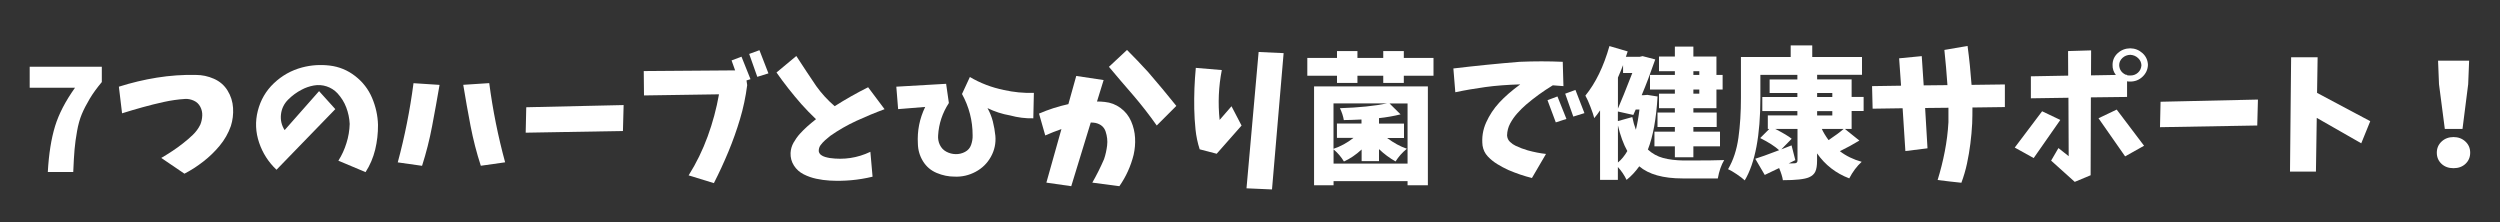 <?xml version="1.0" encoding="UTF-8"?><svg id="b" xmlns="http://www.w3.org/2000/svg" width="400" height="35.54" viewBox="0 0 400 35.54"><rect x="0" y="0" width="400" height="35.54" fill="#333333" stroke="none"/><path d="M11.72,27.52h-4.07c.16-2.9.55-5.34,1.16-7.33s1.68-4.03,3.19-6.15h-7.25v-3.36h11.54v2.45c-.78.93-1.43,1.82-1.94,2.68s-.94,1.68-1.26,2.45-.58,1.68-.76,2.72c-.19,1.04-.32,2.01-.4,2.92-.08.91-.15,2.11-.21,3.61Z" style="fill:#fff;"/><path d="M19.02,13.87c1.99-.63,4.02-1.12,6.09-1.45s4.15-.48,6.24-.43c.99,0,1.94.2,2.87.61s1.66,1.03,2.19,1.89.82,1.78.88,2.78-.06,1.97-.35,2.89c-.41,1.16-1.01,2.21-1.79,3.15s-1.65,1.78-2.6,2.52c-.95.74-1.96,1.4-3.04,1.96l-3.71-2.52c.6-.35,1.19-.72,1.77-1.1s1.14-.79,1.69-1.22c.55-.43,1.08-.88,1.58-1.36s.91-1.03,1.22-1.67c.18-.46.28-.93.3-1.43.02-.49-.08-.96-.31-1.4s-.57-.77-1.03-.98-.93-.31-1.41-.28c-1.15.07-2.29.24-3.43.49s-2.26.53-3.37.84-2.21.63-3.28.97l-.51-4.26Z" style="fill:#fff;"/><path d="M51.04,14.57l2.61,2.89-9.41,9.7c-1.28-1.21-2.21-2.65-2.78-4.33s-.65-3.38-.21-5.1,1.29-3.2,2.58-4.42,2.78-2.06,4.51-2.52c1.43-.38,2.9-.48,4.41-.3s2.87.74,4.08,1.68,2.11,2.1,2.7,3.49.91,2.83.95,4.32c.01,1.34-.14,2.66-.45,3.96-.32,1.3-.83,2.5-1.54,3.6l-4.35-1.83c.55-.87.98-1.8,1.29-2.81.32-1,.49-2.03.52-3.07-.04-.91-.23-1.79-.55-2.64s-.8-1.6-1.41-2.27c-.49-.52-1.07-.88-1.73-1.1-.67-.22-1.36-.27-2.06-.14s-1.34.35-1.93.67c-.8.41-1.52.94-2.17,1.59s-1.03,1.43-1.14,2.33c-.11.91.08,1.76.58,2.55l5.52-6.25Z" style="fill:#fff;"/><path d="M66.15,13.31l4.18.27c-.38,2.22-.78,4.42-1.19,6.59s-.95,4.29-1.61,6.36l-3.89-.55c1.12-4.15,1.96-8.38,2.52-12.66ZM78.28,13.31c.56,4.29,1.41,8.51,2.54,12.66l-3.89.55c-.68-2.08-1.22-4.2-1.64-6.36s-.8-4.36-1.17-6.59l4.15-.27Z" style="fill:#fff;"/><path d="M84.2,17.16l15.58-.35-.11,4.15-15.56.27.09-4.07Z" style="fill:#fff;"/><path d="M102.99,11.37l14.63-.11-.57-1.59,1.59-.6,1.44,3.6-.64.2.11.75c-.24,1.86-.62,3.67-1.15,5.44s-1.15,3.51-1.86,5.22-1.48,3.38-2.32,5.02l-4.04-1.24c1.24-1.97,2.25-4.05,3.05-6.24s1.4-4.43,1.81-6.73l-12,.18-.04-3.89ZM121.17,12.3l-1.3-3.67,1.64-.6,1.44,3.71-1.77.55Z" style="fill:#fff;"/><path d="M124.25,11.59l3.16-2.63c1.05,1.62,2.11,3.22,3.18,4.8.85,1.19,1.84,2.27,2.96,3.23,1.72-1.1,3.51-2.11,5.35-3.03l2.63,3.51c-1.52.56-3.01,1.18-4.49,1.86s-2.87,1.48-4.2,2.41c-.28.22-.55.45-.82.69s-.51.5-.72.78c-.22.29-.31.62-.3.98.04.25.17.45.36.6.2.15.42.25.65.32s.48.12.73.17c2.27.32,4.44,0,6.52-.99l.35,3.98c-2.27.55-4.56.75-6.87.62-.72-.04-1.43-.14-2.13-.29s-1.37-.38-2.02-.71-1.17-.79-1.56-1.4-.57-1.29-.54-2.02c.03-.59.19-1.14.48-1.65.29-.51.62-.98,1-1.4s.79-.83,1.23-1.22.89-.76,1.36-1.13c-.81-.77-1.59-1.57-2.34-2.41-1.41-1.61-2.74-3.29-3.98-5.06Z" style="fill:#fff;"/><path d="M143.4,13.87l7.98-.46.44,3.07c-1.03,1.58-1.61,3.3-1.72,5.17-.04.53.04,1.04.27,1.52s.57.85,1.04,1.1.97.38,1.5.39,1.03-.11,1.5-.36.8-.63.97-1.13.26-1.01.24-1.52c0-2.36-.57-4.56-1.7-6.61l1.26-2.72c1.68.99,3.49,1.68,5.44,2.08,1.56.35,3.16.51,4.8.46l-.09,4.07c-1.27.03-2.5-.13-3.71-.46-1.27-.22-2.47-.61-3.62-1.17.38.68.67,1.4.86,2.15s.32,1.52.4,2.29c.1,1.19-.14,2.31-.72,3.35-.58,1.04-1.4,1.84-2.45,2.4s-2.17.82-3.35.77c-.99,0-1.94-.2-2.87-.59s-1.66-1.01-2.19-1.87-.8-1.79-.82-2.81c-.12-2.06.27-4.02,1.17-5.88l-4.33.35-.29-3.6Z" style="fill:#fff;"/><path d="M166.23,18.18c1.5-.65,3.07-1.16,4.71-1.52l1.26-4.51,4.38.66-1.06,3.43c.41,0,.82.02,1.24.07.93.09,1.77.41,2.53.97s1.32,1.27,1.69,2.12.58,1.74.63,2.66c.05.92-.03,1.82-.23,2.71-.46,1.83-1.22,3.5-2.28,5.02l-4.33-.57c.69-1.21,1.32-2.46,1.88-3.76.24-.71.4-1.44.49-2.19s0-1.49-.24-2.22-.79-1.19-1.61-1.38c-.24-.04-.49-.07-.77-.07l-3.12,10.19-3.98-.57,2.41-8.57c-.88.31-1.75.65-2.59,1.02l-.99-3.47ZM188.22,16.94l-3.14,3.14c-1.19-1.69-2.46-3.32-3.8-4.88-1.3-1.49-2.58-2.99-3.85-4.51l2.89-2.7c1.16,1.16,2.3,2.35,3.4,3.56,1.53,1.77,3.03,3.57,4.49,5.39Z" style="fill:#fff;"/><path d="M191.34,10.86l4.15.35c-.52,2.65-.63,5.31-.35,7.98l1.9-2.19,1.61,3.09-3.98,4.51-2.72-.71c-.34-1.05-.56-2.11-.67-3.2-.11-1.09-.18-2.18-.2-3.27-.02-1.09-.01-2.18.03-3.28.04-1.1.12-2.19.22-3.28ZM199.44,30.13l1.94-21.81,4,.18-1.86,21.81-4.09-.18Z" style="fill:#fff;"/><path d="M224.61,9.27h4.75v2.85h-4.75v1.15h-3.29v-1.15h-4.13v1.15h-3.27v-1.15h-4.75v-2.85h4.75v-1.1h3.27v1.1h4.13v-1.1h3.29v1.1ZM210.25,29.64v-15.82h18.21v15.82h-3.25v-.66h-11.84v.66h-3.12ZM225.21,26.18v-9.63h-2.89l1.77,1.75c-1.15.28-2.3.48-3.45.6v.88h4v2.3h-2.7c1.05.78,2.1,1.36,3.16,1.72-.74.6-1.34,1.28-1.81,2.03-.94-.53-1.83-1.19-2.65-1.97v1.92h-2.78v-1.86c-.91.84-1.86,1.48-2.83,1.92-.43-.72-.98-1.37-1.66-1.94v2.28h11.84ZM221.96,16.54h-8.6v7.27c1.13-.38,2.2-.96,3.2-1.75h-2.65v-2.3h3.93v-.64c-1.3.06-2.24.09-2.83.09-.1-.62-.31-1.25-.62-1.9,3.06-.1,5.58-.36,7.56-.77Z" style="fill:#fff;"/><path d="M232.57,10.95c3.45-.41,6.98-.77,10.58-1.06,2.34-.1,4.64-.1,6.89,0l.11,3.89c-.49-.04-1.05-.09-1.7-.13-1.55.94-2.98,1.98-4.31,3.12-.49.43-.95.88-1.38,1.37-.44.49-.81,1.02-1.13,1.61s-.48,1.23-.5,1.92c.03.41.18.75.46,1.02s.58.48.9.63c.32.15.64.29.96.41s.66.23.99.33c1.03.28,2,.47,2.92.57l-2.25,3.85c-1.25-.31-2.51-.74-3.78-1.28-.6-.28-1.19-.59-1.76-.94-.57-.35-1.08-.76-1.53-1.24s-.72-1.05-.83-1.71c-.15-1.3.04-2.53.57-3.71s1.23-2.24,2.11-3.19,1.99-1.92,3.35-2.91c-2.06.06-3.93.2-5.59.43s-3.26.5-4.8.83l-.31-3.8ZM248.93,19.59l-1.33-3.56,1.59-.6,1.44,3.6-1.7.55ZM251.73,18.66l-1.3-3.67,1.64-.6,1.44,3.71-1.77.55Z" style="fill:#fff;"/><path d="M263.51,15.17l1.7.27c-.21,3.55-.72,6.38-1.55,8.49.71.65,1.52,1.1,2.45,1.35s2.03.38,3.29.4c3.33,0,5.49-.02,6.47-.07-.47.78-.81,1.76-1.02,2.94h-5.63c-3.11,0-5.42-.65-6.94-1.94-.62.87-1.3,1.59-2.03,2.17-.34-.72-.8-1.41-1.39-2.06v2.06h-2.85v-11.12c-.29.44-.6.85-.93,1.24-.1-.43-.31-1.03-.61-1.81-.3-.78-.57-1.38-.81-1.79,1.65-2.03,2.93-4.68,3.85-7.93l2.92.86c-.12.38-.21.67-.29.86h2.21l.46-.11,2.03.53c-.71,2.05-1.43,3.96-2.17,5.72h.31l.51-.04ZM259.69,11.68v-1.26c-.13.37-.41,1.03-.82,1.99v4.97c.5-1.15,1.27-3.05,2.3-5.7h-1.48ZM258.87,19.37l2.3-.64c.13.69.32,1.37.57,2.03.25-1.03.44-2.11.57-3.23h-.6l-.38.86-2.47-.55v1.52ZM258.87,20.08v5.92c.56-.46,1.06-1.07,1.5-1.83-.62-1.12-1.12-2.48-1.5-4.09ZM267.98,11.99v-.6h-2.54v-2.34h2.54v-1.59h2.96v1.59h3.69v2.94h.99v2.34h-.99v2.98h-3.69v.69h3.73v2.32h-3.73v.75h4.26v2.34h-4.26v1.75h-2.96v-1.75h-3.27v-2.34h3.27v-.75h-2.78v-2.32h2.78v-.69h-2.54v-2.32h2.54v-.66h-3.98v-2.34h3.98ZM271.89,11.39h-.95v.6h.95v-.6ZM271.89,14.99v-.66h-.95v.66h.95Z" style="fill:#fff;"/><path d="M296.26,17.78v2.85h-1.08l2.32,1.86c-.99.6-2.03,1.17-3.12,1.7,1,.77,2.17,1.33,3.49,1.7-.78.71-1.44,1.59-1.99,2.65-2.15-.82-3.87-2.16-5.15-4v1.17c0,.77-.09,1.35-.28,1.75-.19.4-.52.7-1.01.91-.72.31-2.11.46-4.18.46-.07-.5-.27-1.15-.6-1.94-.27.12-.65.3-1.16.55-.51.25-.89.43-1.14.55l-1.52-2.59c.69-.21,1.97-.66,3.82-1.37-.68-.62-1.69-1.27-3.03-1.94l1.46-1.46h-.24v-2.17h4.73v-.69h-5.61v-2.25h5.61v-.64h-4.44v-2.17h4.44v-.73h-5.92v3.67c0,6-.83,10.4-2.5,13.21-.29-.28-.73-.61-1.29-.99s-1.03-.65-1.38-.8c.84-1.43,1.39-3.11,1.66-5.05s.4-4.06.4-6.38v-6.52h7.96v-1.86h3.45v1.86h7.96v2.85h-7.18v.73h5.52v2.81h1.92v2.25h-1.92ZM287.25,25.62l-1.06.53c.16,0,.35,0,.55-.01s.32-.01.35-.01c.34,0,.51-.15.51-.44v-5.06h-3.56c1.27.65,2.14,1.17,2.63,1.57l-1.66,1.7,1.64-.64.6,2.36ZM290.74,14.88v.64h2.43v-.64h-2.43ZM290.74,17.78v.69h2.43v-.69h-2.43ZM294.98,20.63h-3.49c.24.53.6,1.13,1.08,1.79,1.08-.72,1.88-1.32,2.41-1.79Z" style="fill:#fff;"/><path d="M299.62,17.4l-.09-3.62,4.64-.07-.31-4.38,3.62-.35.31,4.68,3.8-.04c-.13-1.89-.29-3.76-.49-5.63l3.71-.64c.28,2.08.49,4.15.64,6.23l5.33-.07v3.62l-5.19.07c0,.84-.01,1.69-.04,2.54-.06,1.09-.15,2.17-.29,3.24s-.31,2.13-.54,3.19c-.23,1.06-.53,2.08-.9,3.07-1.28-.13-2.55-.28-3.8-.44.46-1.49.84-3,1.14-4.54s.5-3.1.59-4.7c.01-.72.01-1.5,0-2.32l-3.73.04.38,6.45-3.54.44-.44-6.85-4.8.07Z" style="fill:#fff;"/><path d="M326.73,17.8l2.92,1.39-4.26,6.1-3.03-1.68,4.38-5.81ZM324.92,12.21l5.99-.11-.02-3.93,3.69-.11-.02,4,3.98-.07c-.37-.47-.55-1.01-.53-1.61,0-.75.28-1.38.83-1.88.55-.5,1.22-.76,2-.77.75.01,1.4.27,1.96.77.55.5.84,1.13.87,1.88-.03.75-.32,1.38-.87,1.9-.55.52-1.21.77-1.96.77-.18,0-.35-.01-.51-.04v2.5l-5.79.07-.04,12.46-2.54,1.06-3.78-3.4,1.17-2.01,1.64,1.3-.04-9.35-6.01.09v-3.51ZM338.67,17.53l4.38,5.79-3.03,1.7-4.26-6.1,2.92-1.39ZM339.07,10.42c.03.72.39,1.24,1.08,1.55h.18v.07c.16.03.34.04.53.04.47,0,.88-.15,1.22-.46s.52-.71.55-1.19c-.03-.46-.21-.84-.55-1.15s-.74-.48-1.22-.51c-.5.01-.93.18-1.27.5s-.52.7-.52,1.16Z" style="fill:#fff;"/><path d="M345.69,16.28l15.58-.35-.11,4.15-15.56.27.09-4.07Z" style="fill:#fff;"/><path d="M366.58,9.16h4.24l-.09,5.7,8.51,4.53-1.44,3.54-7.12-4.07-.13,8.6h-4.15l.18-18.3Z" style="fill:#fff;"/><path d="M389.89,24.43c0-.71.25-1.3.76-1.78.51-.48,1.15-.72,1.91-.72s1.4.24,1.91.72c.51.48.76,1.07.76,1.78s-.25,1.31-.75,1.78-1.14.7-1.92.7-1.42-.23-1.92-.7-.75-1.06-.75-1.78ZM391.17,20.63l-.93-7.16-.15-3.76h4.97l-.15,3.76-.91,7.16h-2.83Z" style="fill:#fff;"/></svg>